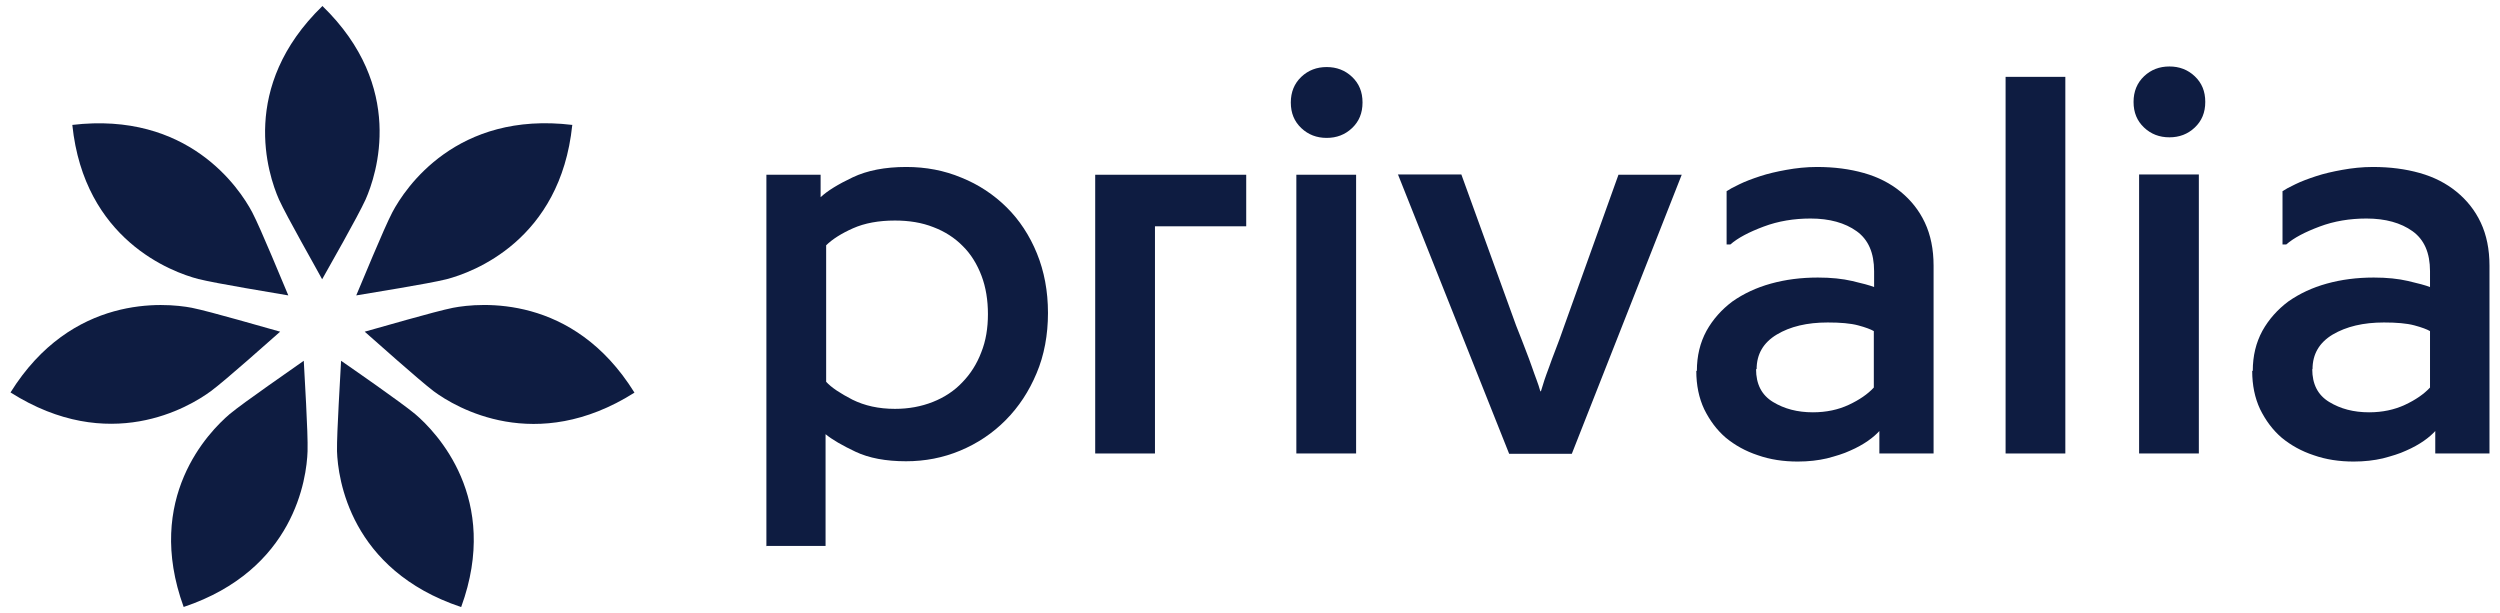 <?xml version="1.0" encoding="UTF-8"?> <svg xmlns="http://www.w3.org/2000/svg" width="208" height="51" viewBox="0 0 208 51" fill="none"><path d="M116.296 14.515H121.584L126.143 27.093C126.459 27.86 126.701 28.531 126.919 29.082C127.138 29.633 127.307 30.112 127.453 30.519C127.598 30.926 127.72 31.286 127.841 31.597C127.962 31.909 128.059 32.22 128.156 32.556H128.205C128.302 32.244 128.399 31.933 128.496 31.621C128.593 31.31 128.738 30.95 128.884 30.543C129.029 30.136 129.199 29.657 129.417 29.106C129.636 28.555 129.878 27.884 130.145 27.117L134.656 14.539H139.919L130.776 37.754H125.561L116.321 14.539L116.296 14.515Z" fill="#0E1C41"></path><path d="M146.104 30.711C146.104 31.957 146.565 32.867 147.51 33.442C148.456 34.017 149.548 34.304 150.833 34.304C151.949 34.304 152.943 34.089 153.816 33.682C154.689 33.274 155.393 32.795 155.902 32.244V27.548C155.66 27.405 155.223 27.237 154.592 27.069C153.962 26.901 153.113 26.83 152.07 26.83C150.348 26.83 148.941 27.165 147.826 27.836C146.71 28.507 146.152 29.465 146.152 30.711M141.18 30.855C141.18 29.609 141.447 28.507 141.981 27.524C142.514 26.566 143.242 25.752 144.139 25.081C145.061 24.434 146.128 23.931 147.341 23.595C148.553 23.26 149.839 23.092 151.245 23.092C152.337 23.092 153.283 23.188 154.107 23.38C154.932 23.571 155.563 23.739 155.926 23.883V22.565C155.926 21.032 155.441 19.93 154.471 19.235C153.501 18.54 152.216 18.181 150.639 18.181C149.257 18.181 147.947 18.396 146.734 18.852C145.522 19.307 144.6 19.786 143.969 20.337H143.654V15.905C143.872 15.761 144.212 15.569 144.721 15.33C145.206 15.09 145.788 14.875 146.443 14.659C147.098 14.444 147.826 14.276 148.626 14.132C149.426 13.988 150.275 13.892 151.173 13.892C152.604 13.892 153.889 14.06 155.077 14.396C156.266 14.731 157.284 15.258 158.133 15.953C158.982 16.648 159.661 17.486 160.146 18.516C160.631 19.547 160.874 20.744 160.874 22.11V37.73H156.363V35.862C156.145 36.101 155.829 36.389 155.417 36.676C155.005 36.964 154.495 37.251 153.938 37.491C153.38 37.754 152.725 37.946 151.997 38.138C151.27 38.306 150.469 38.401 149.572 38.401C148.384 38.401 147.268 38.234 146.249 37.874C145.231 37.539 144.333 37.036 143.581 36.413C142.83 35.766 142.247 34.975 141.787 34.041C141.35 33.107 141.132 32.053 141.132 30.855" fill="#0E1C41"></path><path d="M171.836 6.394H166.865V37.73H171.836V6.394Z" fill="#0E1C41"></path><path d="M177.973 14.515H182.944V37.73H177.973V14.515ZM177.512 8.478C177.512 7.615 177.803 6.897 178.385 6.346C178.967 5.795 179.67 5.531 180.495 5.531C181.319 5.531 182.023 5.795 182.605 6.346C183.187 6.897 183.478 7.592 183.478 8.478C183.478 9.364 183.187 10.059 182.605 10.61C182.023 11.161 181.319 11.425 180.495 11.425C179.67 11.425 178.967 11.161 178.385 10.61C177.803 10.059 177.512 9.364 177.512 8.478Z" fill="#0E1C41"></path><path d="M192.379 30.711C192.379 31.957 192.84 32.867 193.786 33.442C194.732 34.017 195.823 34.304 197.108 34.304C198.224 34.304 199.218 34.089 200.092 33.682C200.965 33.274 201.668 32.795 202.177 32.244V27.548C201.935 27.405 201.498 27.237 200.868 27.069C200.237 26.901 199.388 26.83 198.345 26.83C196.623 26.83 195.217 27.165 194.077 27.836C192.961 28.507 192.403 29.465 192.403 30.711M187.431 30.855C187.431 29.609 187.698 28.507 188.232 27.524C188.765 26.566 189.493 25.752 190.39 25.081C191.312 24.434 192.379 23.931 193.592 23.595C194.804 23.26 196.09 23.092 197.496 23.092C198.588 23.092 199.534 23.188 200.358 23.38C201.183 23.571 201.814 23.739 202.177 23.883V22.565C202.177 21.032 201.692 19.93 200.722 19.235C199.752 18.54 198.467 18.181 196.89 18.181C195.508 18.181 194.198 18.396 192.985 18.852C191.773 19.307 190.851 19.786 190.22 20.337H189.905V15.905C190.123 15.761 190.463 15.569 190.972 15.33C191.457 15.09 192.039 14.875 192.694 14.659C193.349 14.444 194.077 14.276 194.877 14.132C195.677 13.988 196.526 13.892 197.424 13.892C198.855 13.892 200.14 14.06 201.328 14.396C202.517 14.731 203.536 15.258 204.384 15.953C205.233 16.648 205.912 17.486 206.397 18.516C206.882 19.547 207.125 20.744 207.125 22.11V37.73H202.614V35.862C202.396 36.101 202.08 36.389 201.668 36.676C201.256 36.964 200.746 37.251 200.189 37.491C199.631 37.754 198.976 37.946 198.248 38.138C197.521 38.306 196.72 38.401 195.823 38.401C194.635 38.401 193.519 38.234 192.5 37.874C191.482 37.539 190.584 37.036 189.832 36.413C189.081 35.766 188.498 34.975 188.038 34.041C187.601 33.107 187.383 32.053 187.383 30.855" fill="#0E1C41"></path><path d="M68.736 31.765C69.172 32.244 69.9 32.723 70.918 33.25C71.937 33.754 73.101 34.017 74.46 34.017C75.599 34.017 76.642 33.825 77.612 33.442C78.583 33.059 79.407 32.508 80.062 31.813C80.741 31.118 81.275 30.28 81.638 29.321C82.026 28.363 82.196 27.285 82.196 26.135C82.196 24.985 82.026 23.907 81.663 22.948C81.299 21.99 80.79 21.152 80.111 20.481C79.431 19.786 78.607 19.259 77.661 18.9C76.691 18.516 75.624 18.349 74.46 18.349C73.101 18.349 71.937 18.564 70.967 18.995C69.997 19.427 69.245 19.906 68.736 20.409V31.837V31.765ZM63.764 45.445V14.539H68.275V16.408C68.833 15.881 69.73 15.33 70.943 14.755C72.155 14.18 73.635 13.892 75.405 13.892C77.03 13.892 78.558 14.18 79.989 14.779C81.42 15.354 82.681 16.192 83.749 17.247C84.816 18.301 85.665 19.594 86.271 21.08C86.877 22.565 87.192 24.218 87.192 26.039C87.192 27.86 86.877 29.561 86.247 31.046C85.616 32.556 84.767 33.849 83.676 34.951C82.584 36.053 81.323 36.892 79.892 37.491C78.461 38.09 76.958 38.377 75.381 38.377C73.708 38.377 72.301 38.114 71.185 37.587C70.07 37.06 69.245 36.581 68.687 36.125V45.421H63.715L63.764 45.445Z" fill="#0E1C41"></path><path d="M91.121 37.73V14.539H103.685V18.828H96.093V37.73H91.121Z" fill="#0E1C41"></path><path d="M107.856 14.539H112.828V37.73H107.856V14.539ZM107.395 8.526C107.395 7.663 107.687 6.945 108.269 6.394C108.851 5.843 109.554 5.579 110.379 5.579C111.203 5.579 111.907 5.843 112.489 6.394C113.071 6.945 113.362 7.639 113.362 8.526C113.362 9.412 113.071 10.107 112.489 10.658C111.907 11.209 111.203 11.473 110.379 11.473C109.554 11.473 108.851 11.209 108.269 10.658C107.687 10.107 107.395 9.412 107.395 8.526Z" fill="#0E1C41"></path><path d="M26.826 0.5C19.89 7.232 22.291 14.515 23.212 16.6C23.867 18.037 26.292 22.278 26.802 23.236C27.335 22.278 29.761 18.037 30.416 16.6C31.337 14.515 33.763 7.232 26.826 0.5Z" fill="#0E1C41"></path><path d="M6.017 10.395C7.011 19.954 14.287 22.637 16.494 23.212C18.022 23.595 22.897 24.386 23.988 24.578C23.552 23.571 21.709 19.043 20.981 17.654C19.914 15.641 15.645 9.245 5.992 10.395" fill="#0E1C41"></path><path d="M0.875 32.651C9.073 37.85 15.718 33.897 17.561 32.532C18.822 31.597 22.485 28.315 23.309 27.596C22.242 27.309 17.513 25.919 15.96 25.608C13.705 25.177 5.968 24.482 0.875 32.651Z" fill="#0E1C41"></path><path d="M15.281 50.5C24.498 47.409 25.516 39.815 25.589 37.539C25.638 35.982 25.322 31.118 25.274 30.016C24.376 30.663 20.326 33.442 19.113 34.448C17.367 35.934 11.983 41.444 15.281 50.5Z" fill="#0E1C41"></path><path d="M38.371 50.5C41.669 41.468 36.285 35.934 34.539 34.448C33.326 33.442 29.276 30.639 28.378 30.016C28.33 31.118 28.014 35.982 28.039 37.539C28.111 39.815 29.13 47.409 38.346 50.5" fill="#0E1C41"></path><path d="M52.777 32.651C47.684 24.458 39.947 25.177 37.691 25.608C36.139 25.919 31.41 27.309 30.343 27.596C31.167 28.315 34.83 31.597 36.091 32.556C37.934 33.921 44.579 37.85 52.777 32.675" fill="#0E1C41"></path><path d="M47.635 10.395C37.983 9.221 33.714 15.641 32.647 17.654C31.919 19.043 30.076 23.571 29.639 24.578C30.731 24.386 35.606 23.619 37.134 23.236C39.365 22.661 46.617 19.978 47.611 10.418" fill="#0E1C41"></path></svg> 